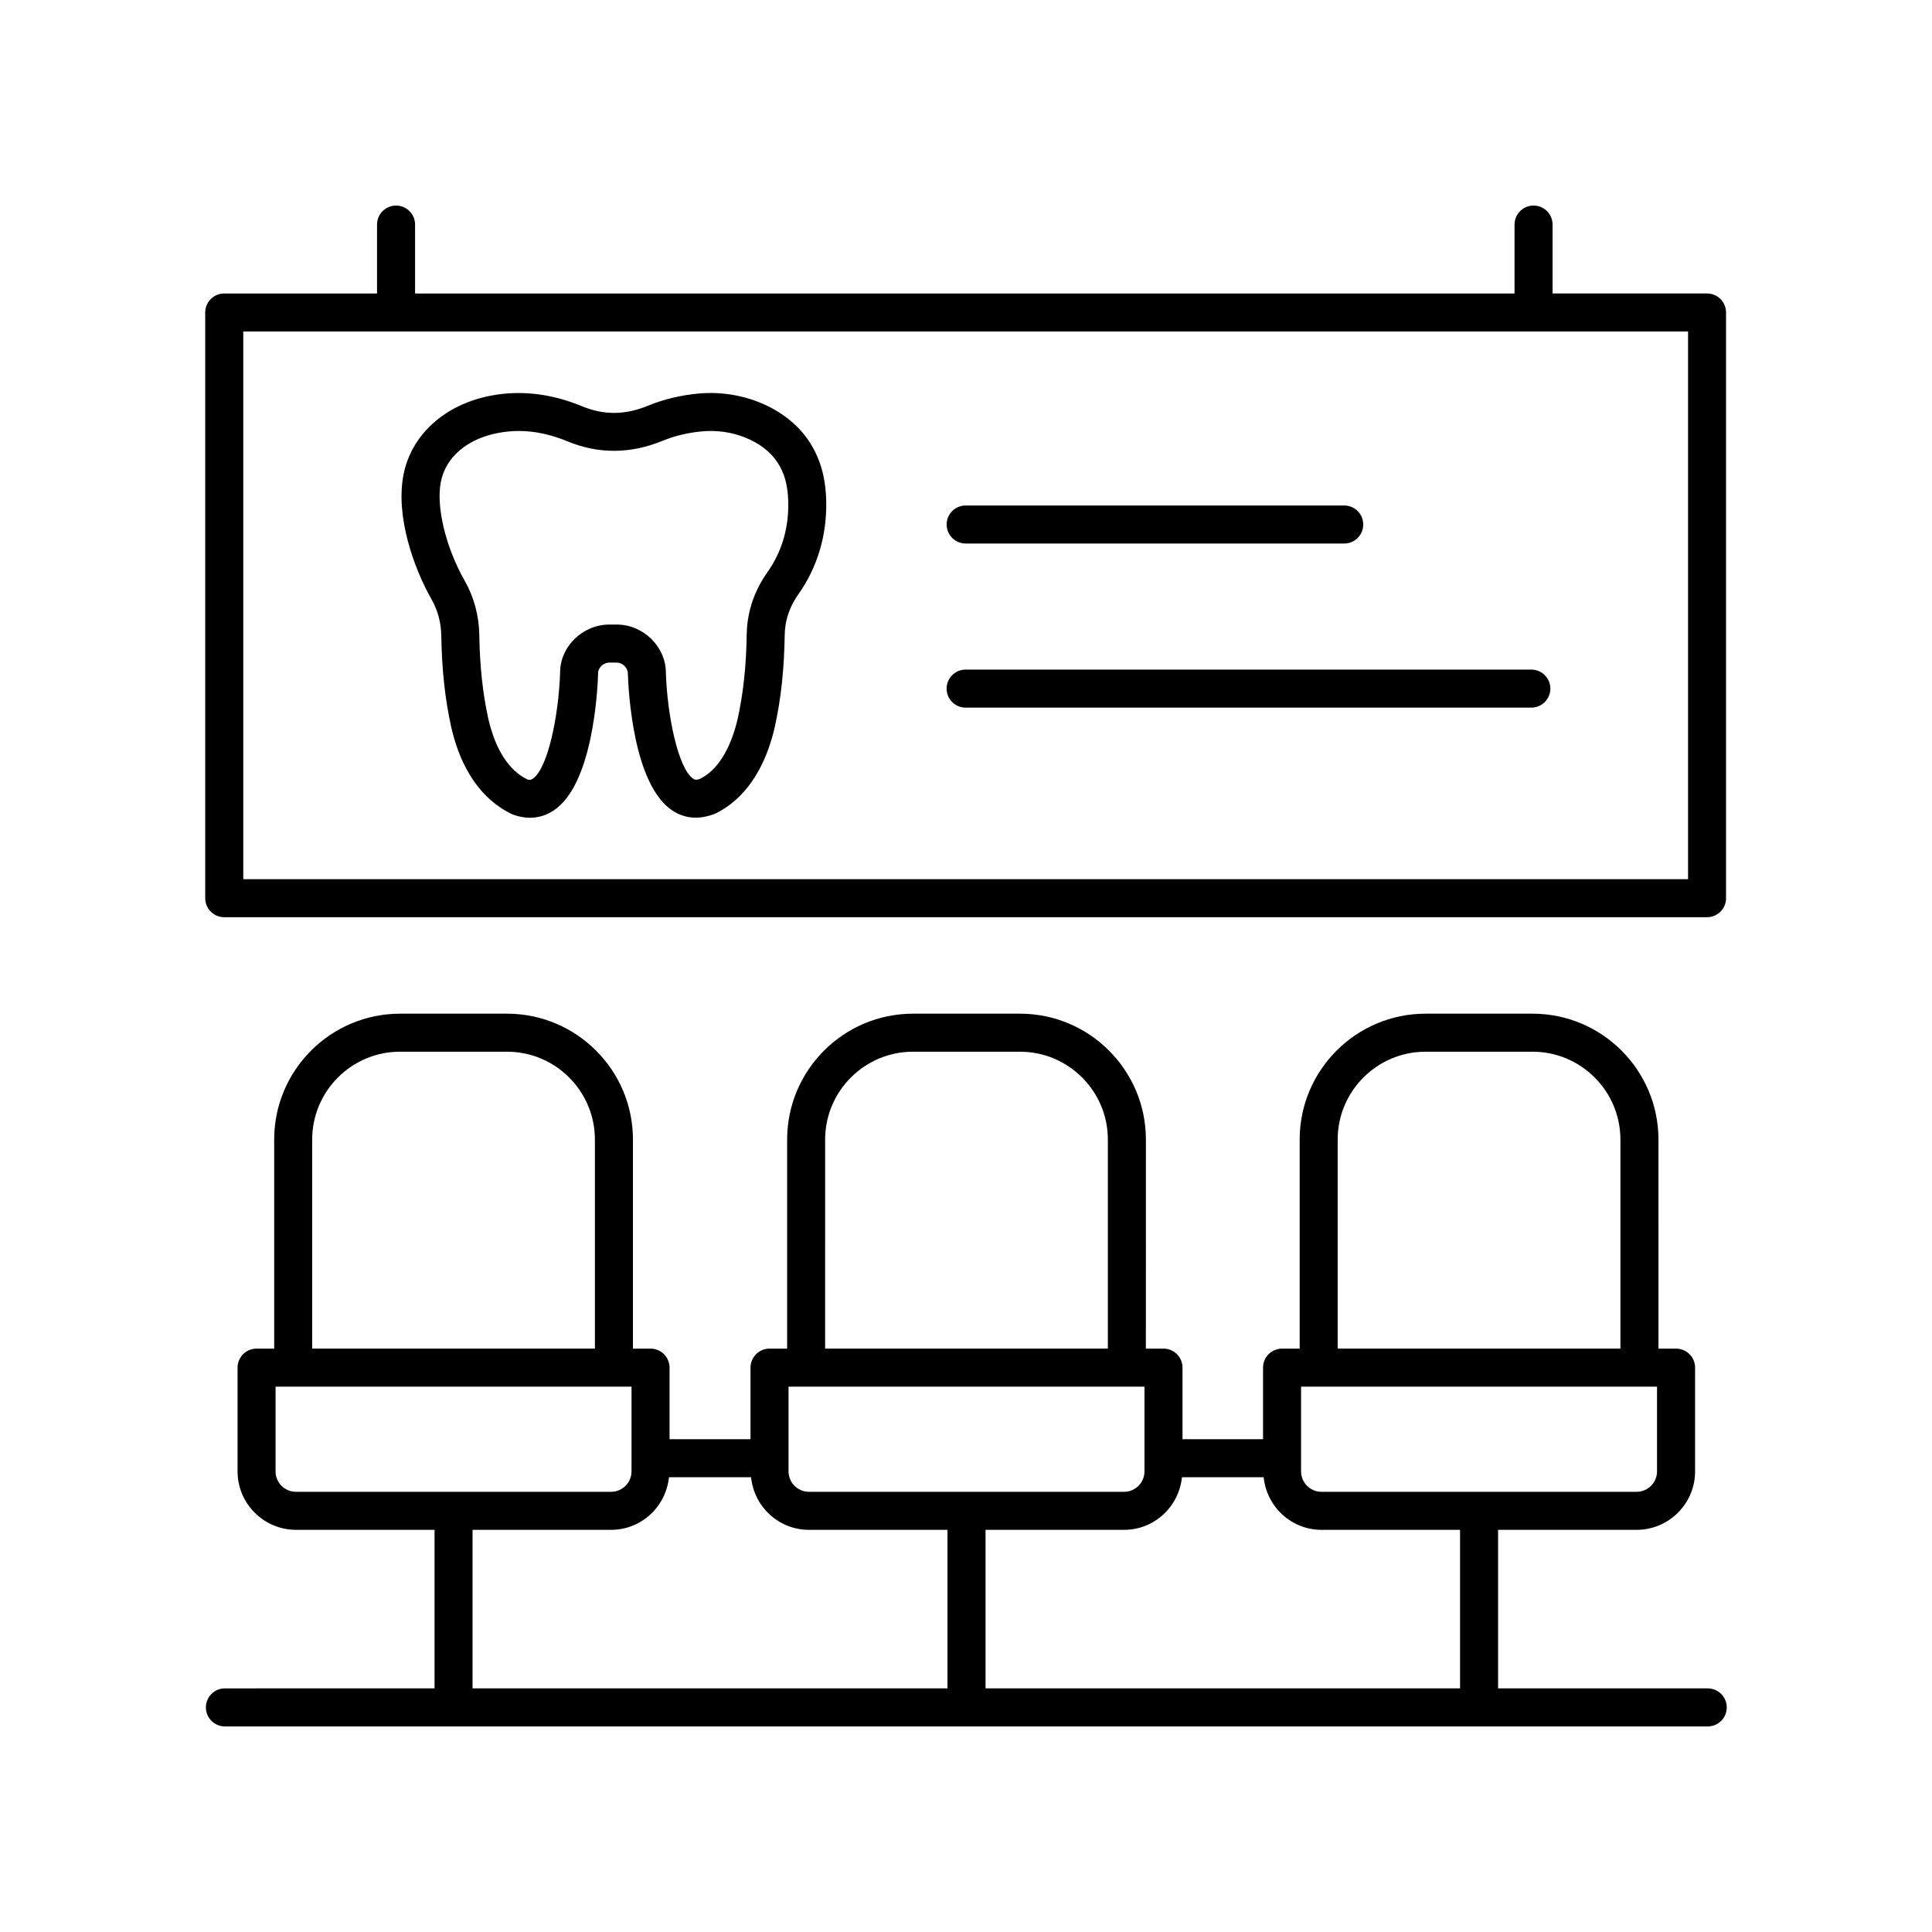 <?xml version="1.0" encoding="UTF-8"?>
<!-- Uploaded to: SVG Repo, www.svgrepo.com, Generator: SVG Repo Mixer Tools -->
<svg fill="#000000" width="800px" height="800px" version="1.1" viewBox="144 144 512 512" xmlns="http://www.w3.org/2000/svg">
 <g>
  <path d="m596.57 591.44h-55.562v-42.016h36.715c8.543 0 15.492-6.953 15.492-15.492v-27.492c0-2.785-2.254-5.039-5.039-5.039h-4.664l-0.004-55.402c0-18.395-14.965-33.363-33.363-33.363h-28.355c-18.395 0-33.363 14.965-33.363 33.363v55.398h-4.668c-2.781 0-5.039 2.254-5.039 5.039v18.973h-21.344v-18.973c0-2.785-2.254-5.039-5.039-5.039h-4.668l0.008-55.398c0-18.395-14.965-33.363-33.359-33.363h-28.355c-18.395 0-33.363 14.965-33.363 33.363v55.398h-4.668c-2.781 0-5.039 2.254-5.039 5.039v18.973h-21.453v-18.973c0-2.785-2.254-5.039-5.039-5.039h-4.66v-55.398c0-18.395-14.965-33.363-33.363-33.363h-28.352c-18.395 0-33.363 14.965-33.363 33.363v55.398h-4.664c-2.781 0-5.039 2.254-5.039 5.039v27.492c0 8.543 6.945 15.492 15.488 15.492h36.715v42.016l-55.562 0.004c-2.781 0-5.039 2.254-5.039 5.039 0 2.785 2.254 5.039 5.039 5.039h392.97c2.781 0 5.039-2.254 5.039-5.039-0.004-2.785-2.258-5.039-5.039-5.039zm-65.641 0h-125.75v-42.016h36.715c8.008 0 14.539-6.137 15.332-13.938h21.656c0.793 7.805 7.324 13.938 15.332 13.938h36.715zm-177.96-79.965h94.332v22.453c0 2.988-2.43 5.418-5.414 5.418h-83.508c-2.984 0-5.41-2.43-5.41-5.418zm230.16 22.453c0 2.988-2.43 5.418-5.414 5.418h-83.504c-2.988 0-5.414-2.43-5.414-5.418v-22.453h94.332zm-84.629-87.93c0-12.84 10.445-23.285 23.285-23.285h28.355c12.84 0 23.285 10.445 23.285 23.285v55.398h-74.926zm-135.83 0c0-12.84 10.445-23.285 23.285-23.285h28.355c12.84 0 23.285 10.445 23.285 23.285v55.398h-74.926zm-135.94 0c0-12.84 10.445-23.285 23.285-23.285h28.355c12.84 0 23.285 10.445 23.285 23.285v55.398h-74.926zm-9.703 87.93v-22.453h94.332v22.453c0 2.988-2.43 5.418-5.414 5.418h-83.508c-2.984 0-5.41-2.43-5.41-5.418zm52.203 15.496h36.715c8.008 0 14.539-6.137 15.332-13.938h21.766c0.793 7.805 7.32 13.938 15.332 13.938h36.715v42.016h-125.86z"/>
  <path d="m203.43 387.07h392.95c2.781 0 5.039-2.254 5.039-5.039v-155.22c0-2.785-2.254-5.039-5.039-5.039h-40.934v-18.258c0-2.785-2.254-5.039-5.039-5.039-2.781 0-5.039 2.254-5.039 5.039v18.262h-291.37v-18.258c0-2.785-2.254-5.039-5.039-5.039-2.781 0-5.039 2.254-5.039 5.039v18.258h-40.496c-2.781 0-5.039 2.254-5.039 5.039v155.22c0.004 2.781 2.258 5.035 5.039 5.035zm5.039-155.22h382.88v145.14h-382.88z"/>
  <path d="m399.91 288.04h100.32c2.781 0 5.039-2.254 5.039-5.039s-2.254-5.039-5.039-5.039h-100.32c-2.781 0-5.039 2.254-5.039 5.039 0.004 2.785 2.258 5.039 5.039 5.039z"/>
  <path d="m549.82 321.45h-149.92c-2.781 0-5.039 2.254-5.039 5.039 0 2.785 2.254 5.039 5.039 5.039h149.92c2.781 0 5.039-2.254 5.039-5.039 0-2.785-2.254-5.039-5.039-5.039z"/>
  <path d="m329.04 248.3c-4.676 0.438-9.145 1.516-13.277 3.203-6.129 2.516-11.691 2.555-17.496 0.164-8.148-3.367-16.266-4.316-24.152-2.824-12.27 2.344-21.156 10.406-23.199 21.039-2.109 10.977 2.711 24.641 7.477 33.004 1.617 2.84 2.5 6.141 2.551 9.551 0.141 8.969 1.004 16.914 2.652 24.328 3.289 14.184 10.371 20.25 16.074 22.992 1.617 0.641 3.219 0.961 4.773 0.961 2.203 0 4.316-0.641 6.25-1.914 10.363-6.809 11.664-31.457 11.82-36.492 0-1.371 1.457-2.723 2.945-2.723h1.984c1.484 0 2.945 1.348 2.945 2.883 0.156 4.871 1.457 29.52 11.816 36.328 3.305 2.176 7.117 2.504 11.367 0.809 5.363-2.594 12.445-8.66 15.742-22.887 1.645-7.394 2.508-15.371 2.644-24.395 0.012-0.832 0.078-1.656 0.191-2.481 0.414-2.887 1.59-5.762 3.398-8.309 5.055-7.125 7.617-15.68 7.41-24.738-0.145-6.336-1.598-11.379-4.57-15.883-5.719-8.652-17.508-13.73-29.348-12.617zm18.293 47.402c-2.734 3.848-4.516 8.246-5.152 12.715-0.18 1.246-0.277 2.504-0.297 3.766-0.125 8.32-0.914 15.637-2.394 22.309-1.891 8.152-5.453 13.703-9.961 15.898-1.121 0.43-1.488 0.191-1.789-0.004-4.016-2.637-6.906-16.707-7.277-28.074 0-6.938-5.965-12.797-13.02-12.797h-1.984c-7.059 0-13.02 5.859-13.02 12.633-0.375 11.527-3.266 25.598-7.281 28.234-0.301 0.195-0.676 0.434-1.445 0.152-4.848-2.344-8.41-7.891-10.293-16-1.488-6.699-2.273-13.977-2.402-22.258-0.078-5.098-1.418-10.07-3.871-14.383-5-8.773-7.606-19.512-6.336-26.117 1.266-6.59 6.945-11.465 15.191-13.039 1.82-0.344 3.644-0.523 5.477-0.523 4.211 0 8.48 0.914 12.938 2.754 8.195 3.394 16.66 3.34 25.16-0.145 3.258-1.328 6.668-2.148 10.41-2.5 8.109-0.789 16.332 2.594 20.004 8.145 1.91 2.883 2.805 6.141 2.906 10.547 0.152 6.984-1.719 13.266-5.562 18.688z"/>
 </g>
</svg>